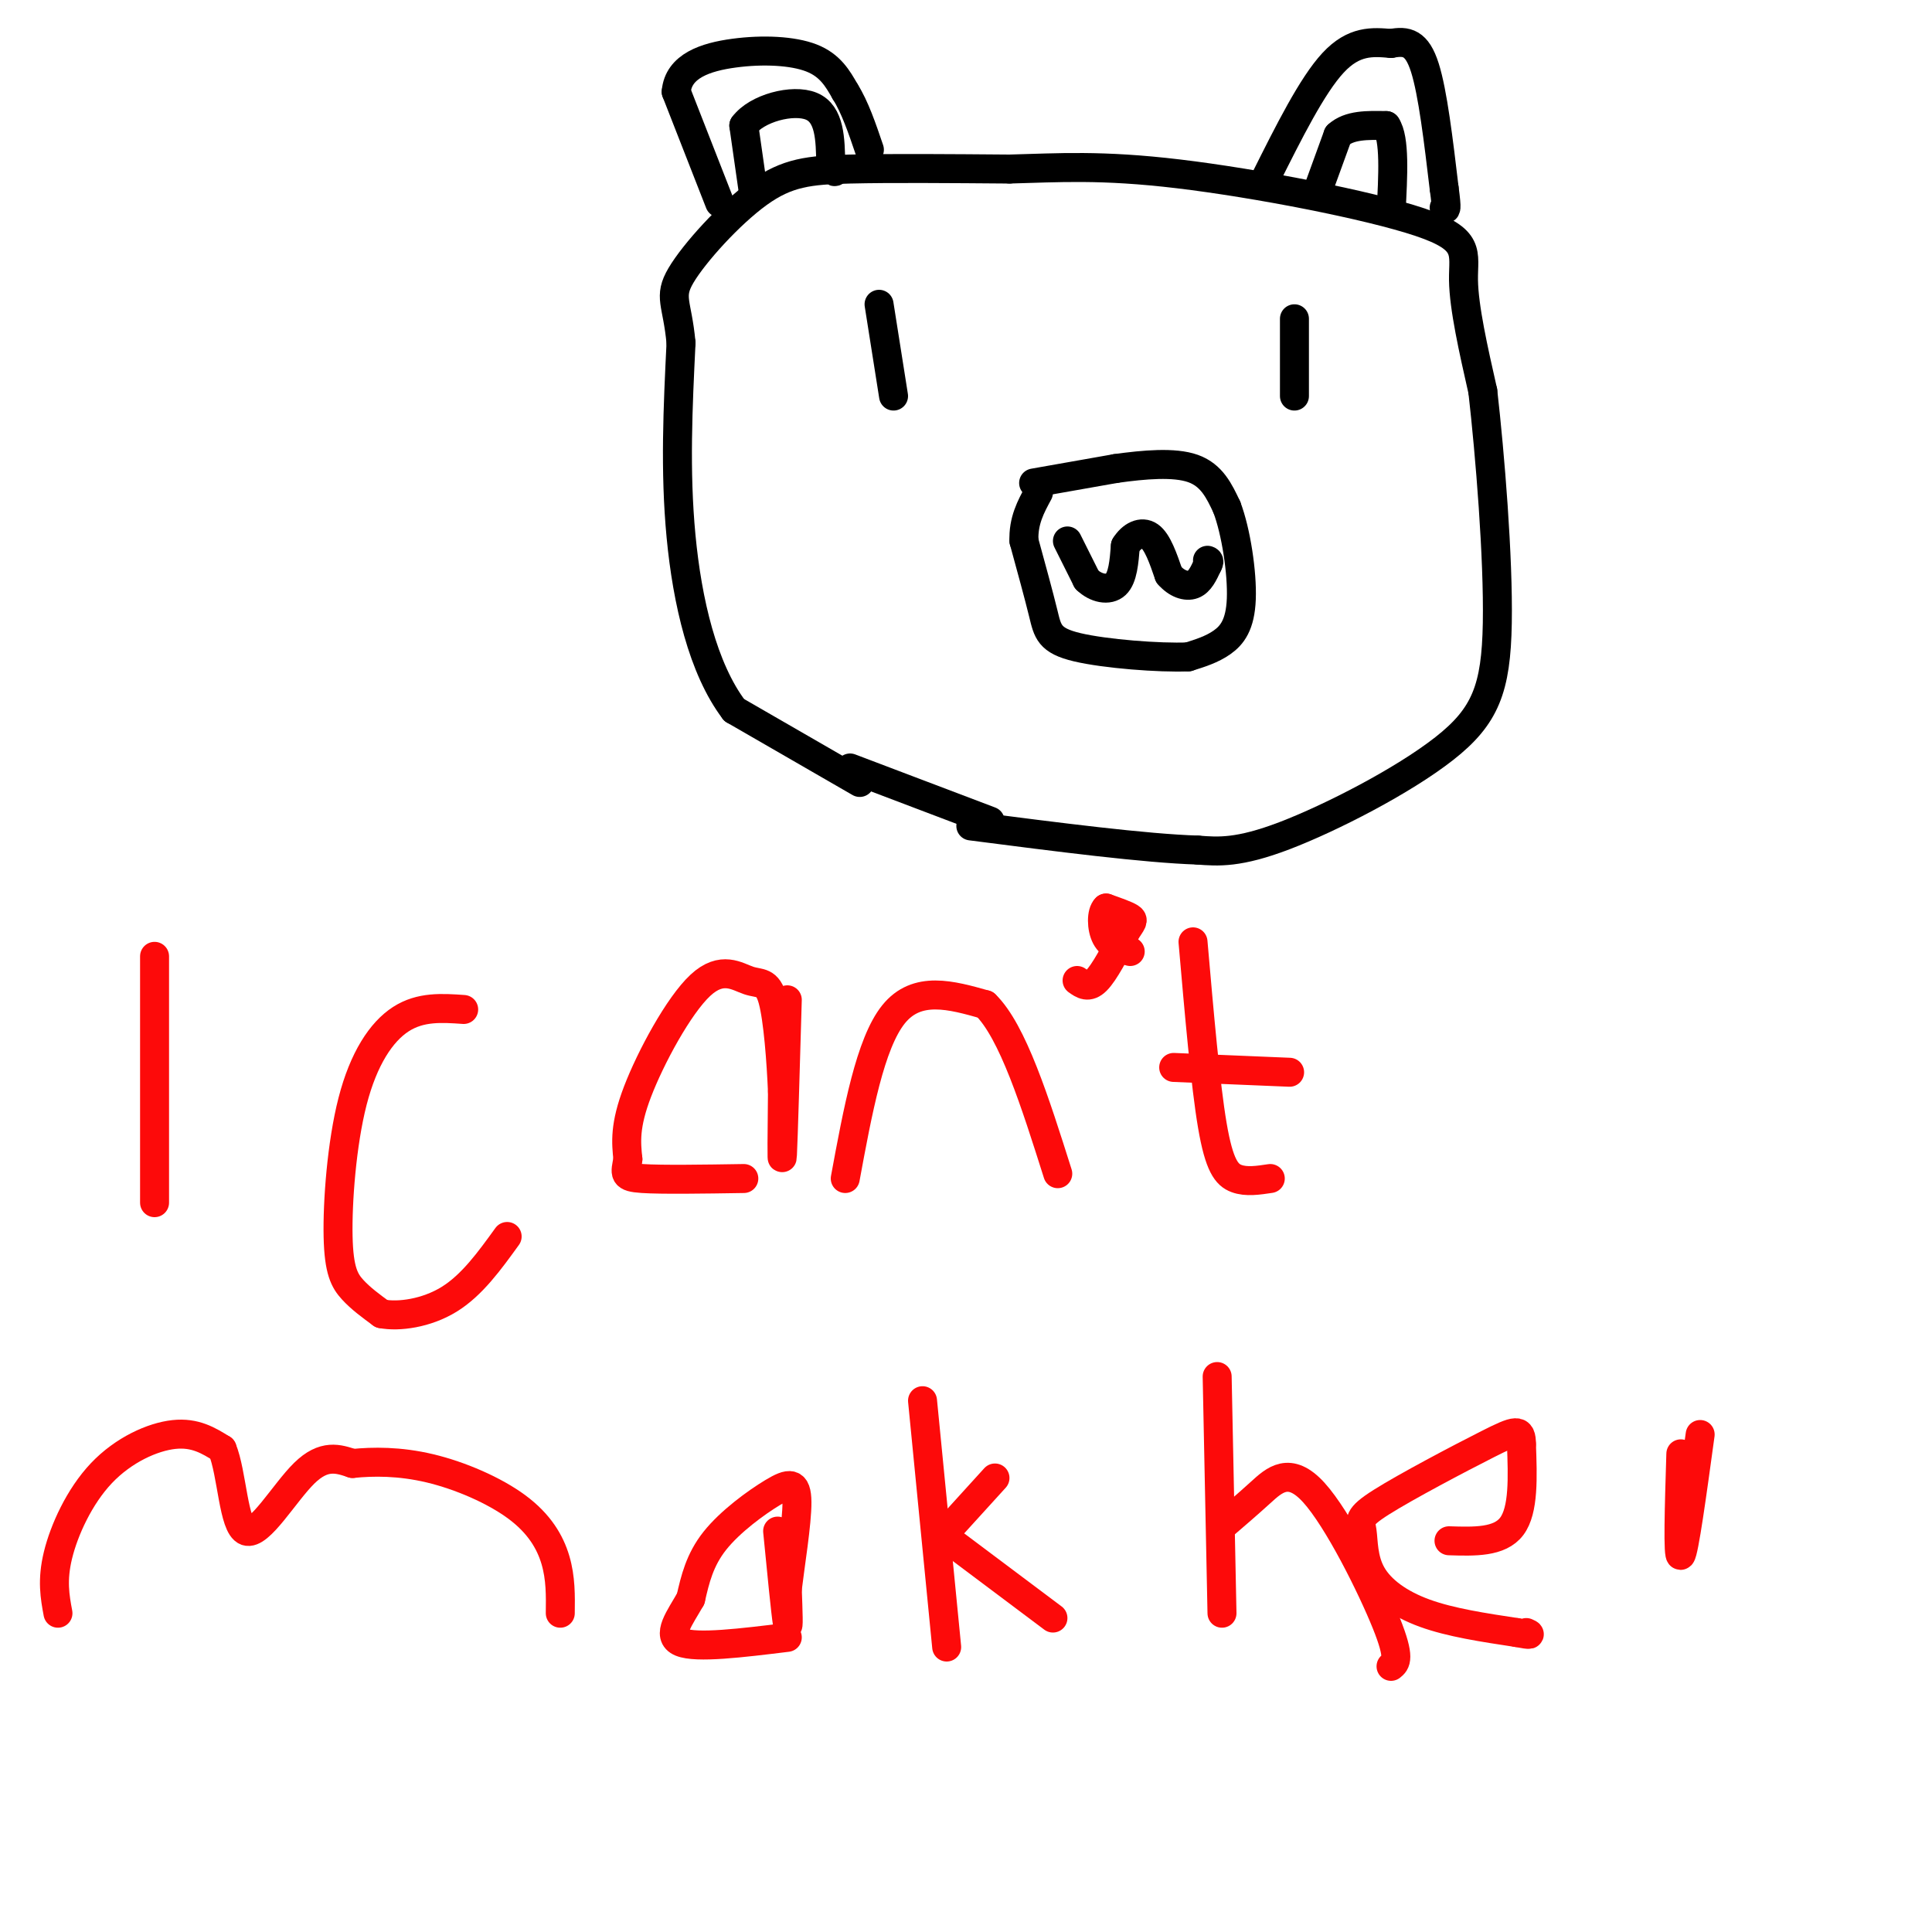 <svg viewBox='0 0 400 400' version='1.1' xmlns='http://www.w3.org/2000/svg' xmlns:xlink='http://www.w3.org/1999/xlink'><g fill='none' stroke='#000000' stroke-width='6' stroke-linecap='round' stroke-linejoin='round'><path d='M178,162c0.000,0.000 -26.000,-15.000 -26,-15'/><path d='M152,147c-6.489,-8.556 -9.711,-22.444 -11,-36c-1.289,-13.556 -0.644,-26.778 0,-40'/><path d='M141,71c-0.772,-8.408 -2.702,-9.429 0,-14c2.702,-4.571 10.035,-12.692 16,-17c5.965,-4.308 10.561,-4.802 19,-5c8.439,-0.198 20.719,-0.099 33,0'/><path d='M209,35c10.132,-0.262 18.963,-0.915 35,1c16.037,1.915 39.279,6.400 50,10c10.721,3.600 8.920,6.314 9,12c0.080,5.686 2.040,14.343 4,23'/><path d='M307,81c1.496,13.131 3.236,34.458 3,48c-0.236,13.542 -2.448,19.300 -11,26c-8.552,6.700 -23.443,14.343 -33,18c-9.557,3.657 -13.778,3.329 -18,3'/><path d='M248,176c-10.833,-0.333 -28.917,-2.667 -47,-5'/><path d='M176,159c0.000,0.000 29.000,11.000 29,11'/><path d='M149,42c0.000,0.000 -9.000,-23.000 -9,-23'/><path d='M140,19c0.452,-5.345 6.083,-7.208 12,-8c5.917,-0.792 12.119,-0.512 16,1c3.881,1.512 5.440,4.256 7,7'/><path d='M175,19c2.000,3.167 3.500,7.583 5,12'/><path d='M262,37c4.833,-9.667 9.667,-19.333 14,-24c4.333,-4.667 8.167,-4.333 12,-4'/><path d='M288,9c3.244,-0.622 5.356,-0.178 7,5c1.644,5.178 2.822,15.089 4,25'/><path d='M299,39c0.667,4.833 0.333,4.417 0,4'/><path d='M273,39c0.000,0.000 4.000,-11.000 4,-11'/><path d='M277,28c2.333,-2.167 6.167,-2.083 10,-2'/><path d='M287,26c1.833,2.667 1.417,10.333 1,18'/><path d='M156,40c0.000,0.000 -2.000,-14.000 -2,-14'/><path d='M154,26c2.622,-3.600 10.178,-5.600 14,-4c3.822,1.600 3.911,6.800 4,12'/><path d='M172,34c0.833,2.167 0.917,1.583 1,1'/><path d='M182,63c0.000,0.000 3.000,19.000 3,19'/><path d='M268,66c0.000,0.000 0.000,16.000 0,16'/><path d='M214,100c0.000,0.000 17.000,-3.000 17,-3'/><path d='M231,97c5.889,-0.822 12.111,-1.378 16,0c3.889,1.378 5.444,4.689 7,8'/><path d='M254,105c1.917,5.036 3.208,13.625 3,19c-0.208,5.375 -1.917,7.536 -4,9c-2.083,1.464 -4.542,2.232 -7,3'/><path d='M246,136c-5.917,0.250 -17.208,-0.625 -23,-2c-5.792,-1.375 -6.083,-3.250 -7,-7c-0.917,-3.750 -2.458,-9.375 -4,-15'/><path d='M212,112c-0.167,-4.167 1.417,-7.083 3,-10'/><path d='M221,112c0.000,0.000 4.000,8.000 4,8'/><path d='M225,120c1.867,1.822 4.533,2.378 6,1c1.467,-1.378 1.733,-4.689 2,-8'/><path d='M233,113c1.244,-2.044 3.356,-3.156 5,-2c1.644,1.156 2.822,4.578 4,8'/><path d='M242,119c1.600,1.867 3.600,2.533 5,2c1.400,-0.533 2.200,-2.267 3,-4'/><path d='M250,117c0.500,-0.833 0.250,-0.917 0,-1'/></g>
<g fill='none' stroke='#FD0A0A' stroke-width='6' stroke-linecap='round' stroke-linejoin='round'><path d='M32,198c0.000,0.000 0.000,51.000 0,51'/><path d='M96,209c-4.467,-0.311 -8.935,-0.622 -13,2c-4.065,2.622 -7.729,8.177 -10,17c-2.271,8.823 -3.150,20.914 -3,28c0.150,7.086 1.329,9.167 3,11c1.671,1.833 3.836,3.416 6,5'/><path d='M79,272c3.511,0.689 9.289,-0.089 14,-3c4.711,-2.911 8.356,-7.956 12,-13'/><path d='M163,207c-0.417,14.417 -0.833,28.833 -1,32c-0.167,3.167 -0.083,-4.917 0,-13'/><path d='M162,226c-0.258,-6.138 -0.903,-14.982 -2,-19c-1.097,-4.018 -2.644,-3.211 -5,-4c-2.356,-0.789 -5.519,-3.174 -10,1c-4.481,4.174 -10.280,14.907 -13,22c-2.720,7.093 -2.360,10.547 -2,14'/><path d='M130,240c-0.578,3.067 -1.022,3.733 3,4c4.022,0.267 12.511,0.133 21,0'/><path d='M175,244c2.583,-14.000 5.167,-28.000 10,-34c4.833,-6.000 11.917,-4.000 19,-2'/><path d='M204,208c5.667,5.500 10.333,20.250 15,35'/><path d='M247,195c1.289,14.822 2.578,29.644 4,38c1.422,8.356 2.978,10.244 5,11c2.022,0.756 4.511,0.378 7,0'/><path d='M243,221c0.000,0.000 24.000,1.000 24,1'/><path d='M223,203c1.167,0.833 2.333,1.667 4,0c1.667,-1.667 3.833,-5.833 6,-10'/><path d='M233,193c1.378,-2.133 1.822,-2.467 1,-3c-0.822,-0.533 -2.911,-1.267 -5,-2'/><path d='M229,188c-1.000,0.889 -1.000,4.111 0,6c1.000,1.889 3.000,2.444 5,3'/><path d='M12,334c-0.631,-3.405 -1.262,-6.810 0,-12c1.262,-5.190 4.417,-12.167 9,-17c4.583,-4.833 10.595,-7.524 15,-8c4.405,-0.476 7.202,1.262 10,3'/><path d='M46,300c2.083,5.000 2.292,16.000 5,17c2.708,1.000 7.917,-8.000 12,-12c4.083,-4.000 7.042,-3.000 10,-2'/><path d='M73,303c4.204,-0.427 9.715,-0.496 16,1c6.285,1.496 13.346,4.557 18,8c4.654,3.443 6.901,7.270 8,11c1.099,3.730 1.049,7.365 1,11'/><path d='M161,317c0.833,8.500 1.667,17.000 2,19c0.333,2.000 0.167,-2.500 0,-7'/><path d='M163,329c0.581,-4.917 2.032,-13.710 2,-18c-0.032,-4.290 -1.547,-4.078 -5,-2c-3.453,2.078 -8.844,6.022 -12,10c-3.156,3.978 -4.078,7.989 -5,12'/><path d='M143,331c-2.200,3.911 -5.200,7.689 -2,9c3.200,1.311 12.600,0.156 22,-1'/><path d='M191,290c0.000,0.000 5.000,51.000 5,51'/><path d='M196,317c0.000,0.000 10.000,-11.000 10,-11'/><path d='M198,320c0.000,0.000 20.000,15.000 20,15'/><path d='M253,334c0.000,0.000 -1.000,-49.000 -1,-49'/><path d='M253,316c2.577,-2.208 5.155,-4.417 8,-7c2.845,-2.583 5.958,-5.542 11,0c5.042,5.542 12.012,19.583 15,27c2.988,7.417 1.994,8.208 1,9'/><path d='M300,319c5.250,0.167 10.500,0.333 13,-3c2.500,-3.333 2.250,-10.167 2,-17'/><path d='M315,299c-0.006,-3.292 -1.022,-3.020 -7,0c-5.978,3.020 -16.917,8.790 -22,12c-5.083,3.210 -4.311,3.860 -4,6c0.311,2.140 0.161,5.768 2,9c1.839,3.232 5.668,6.066 11,8c5.332,1.934 12.166,2.967 19,4'/><path d='M314,338c3.500,0.667 2.750,0.333 2,0'/><path d='M348,301c-0.333,10.833 -0.667,21.667 0,21c0.667,-0.667 2.333,-12.833 4,-25'/></g>
</svg>